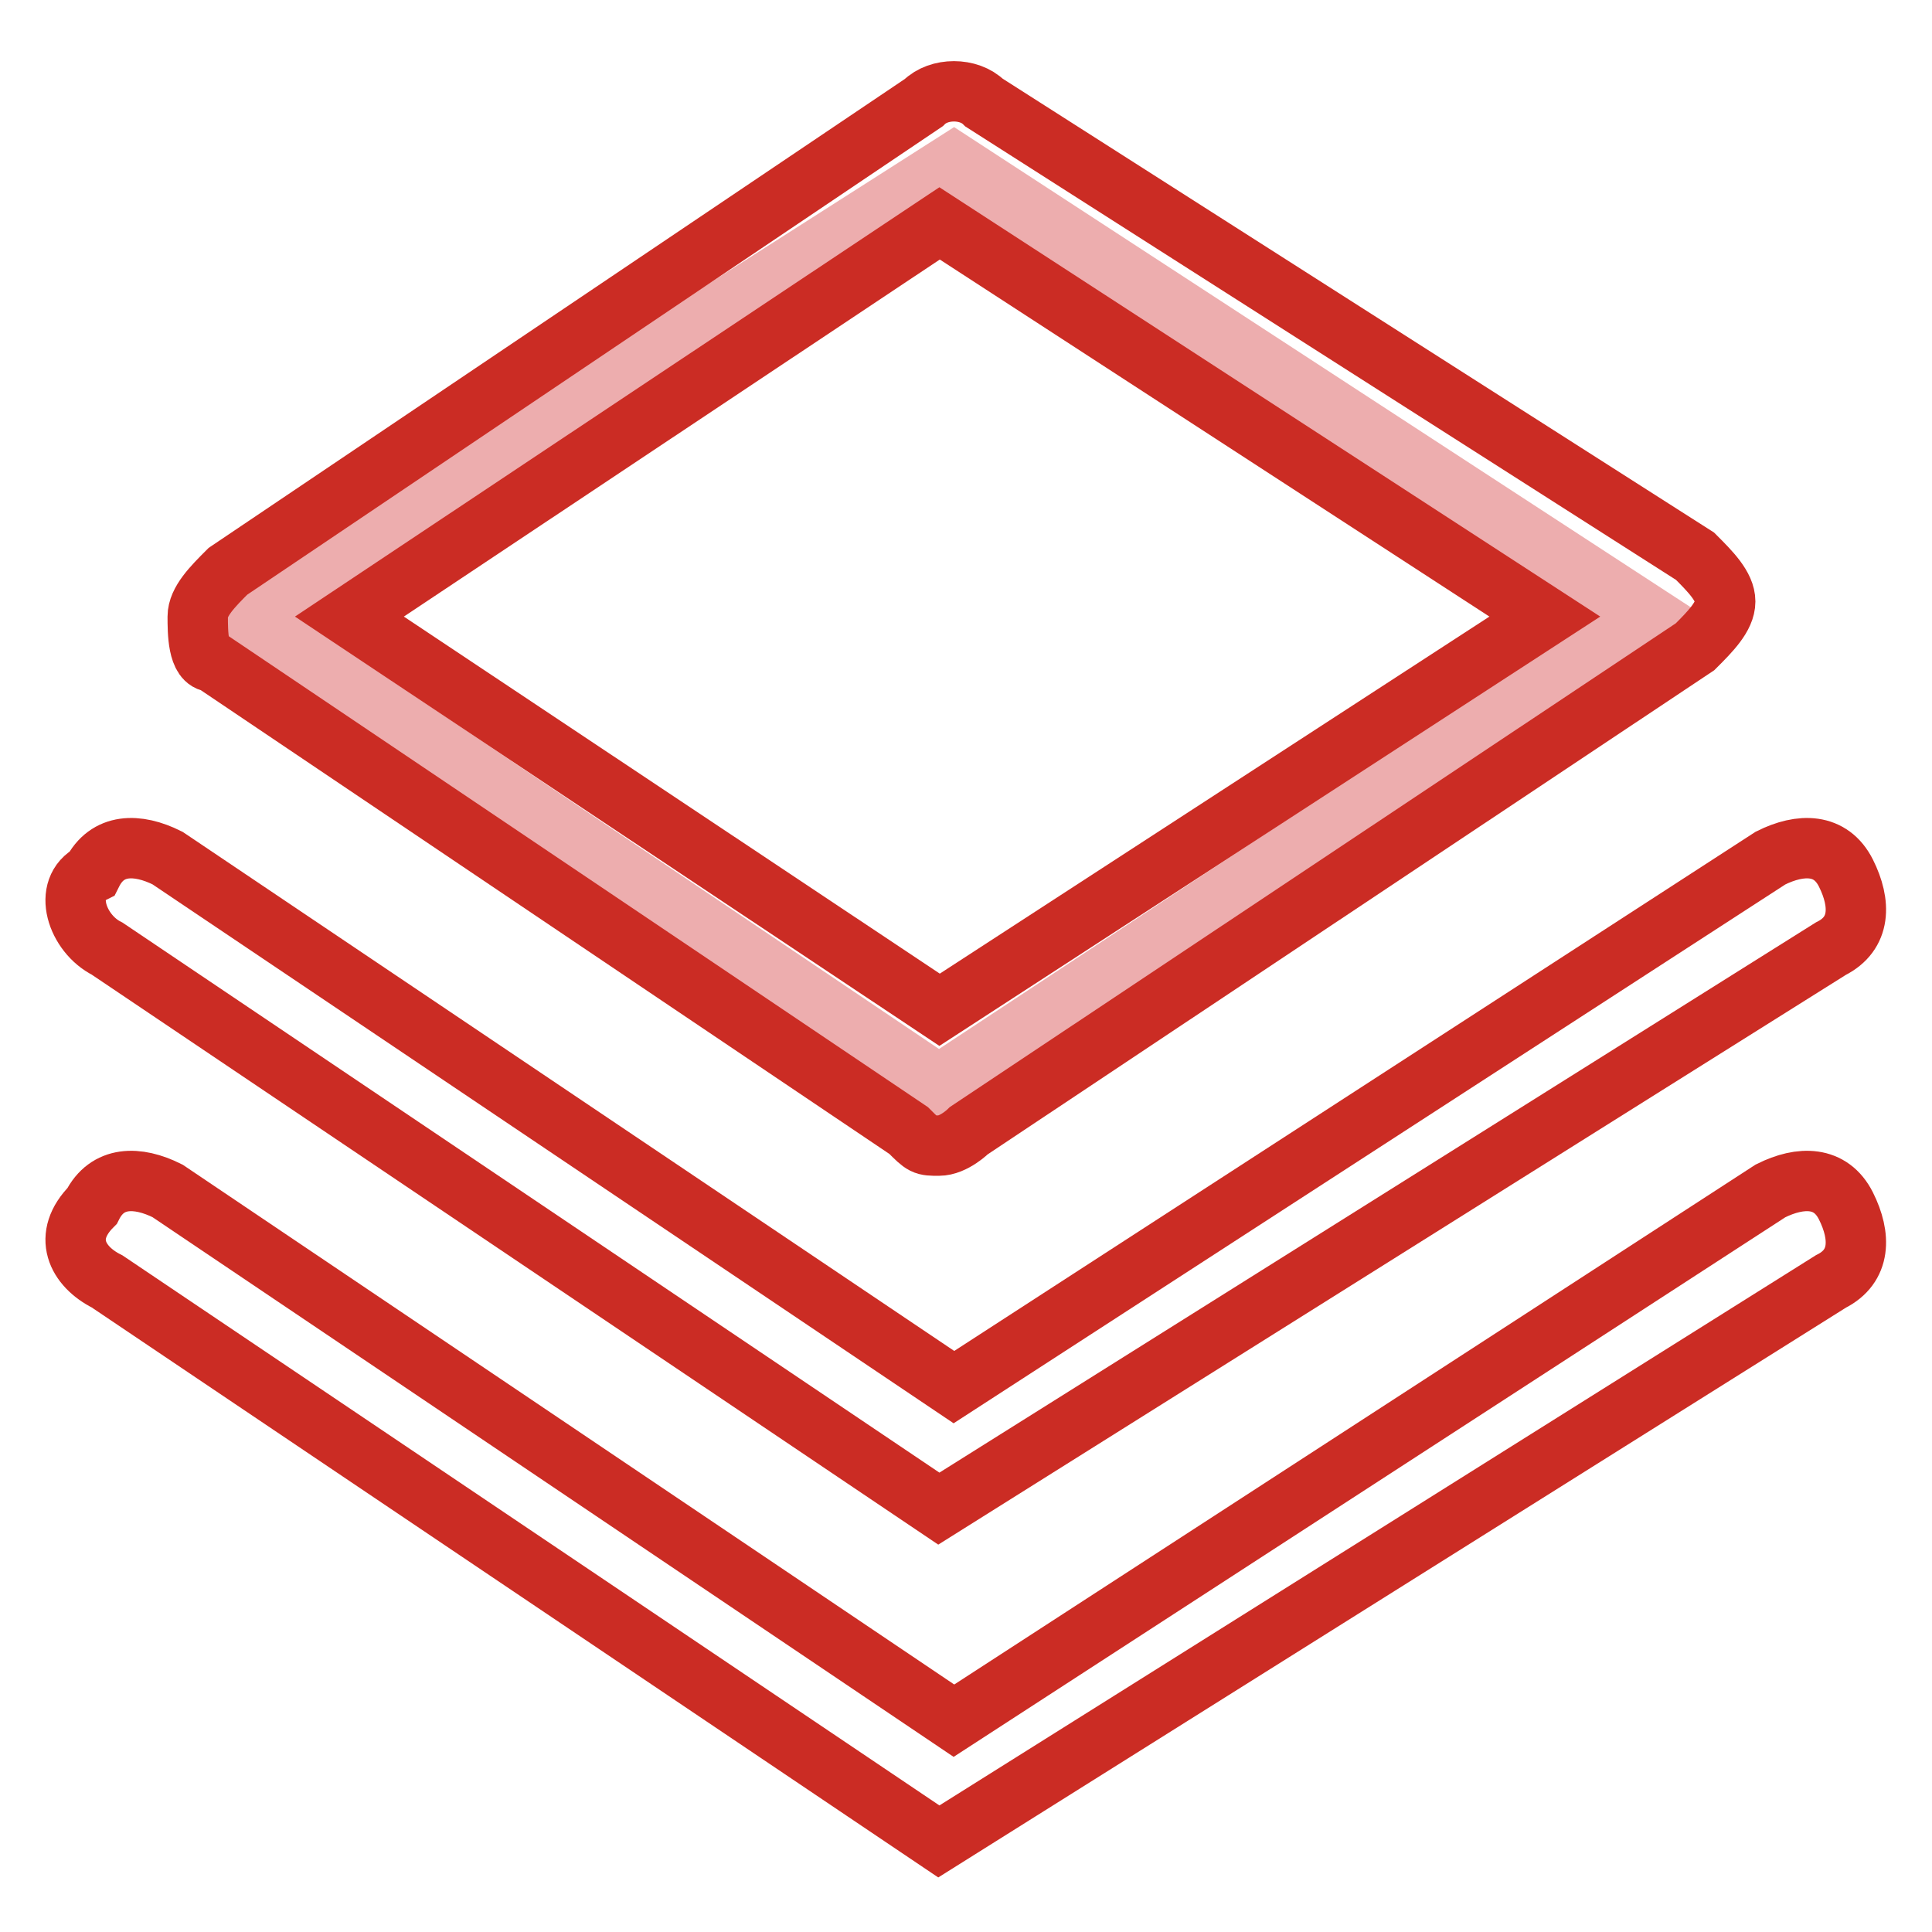 <?xml version="1.0" encoding="utf-8"?>
<!-- Svg Vector Icons : http://www.onlinewebfonts.com/icon -->
<!DOCTYPE svg PUBLIC "-//W3C//DTD SVG 1.1//EN" "http://www.w3.org/Graphics/SVG/1.1/DTD/svg11.dtd">
<svg version="1.1" xmlns="http://www.w3.org/2000/svg" xmlns:xlink="http://www.w3.org/1999/xlink" x="0px" y="0px" viewBox="0 0 256 256" enable-background="new 0 0 256 256" xml:space="preserve">
<g> <path stroke-width="8" fill-opacity="0" stroke="#edadae"  d="M124.4,143.8L32.2,81.7l94.2-60.1l92.2,60.1L124.4,143.8z"/> <path stroke-width="8" fill-opacity="0" stroke="#cb2c24"  d="M124.4,151.8c-2,0-2,0-4-2L28.2,87.7c-2,0-2-4-2-6s2-4,4-6l92.2-62.1c2-2,6-2,8,0l94.2,60.1c2,2,4,4,4,6 s-2,4-4,6l-96.2,64.1C128.4,149.8,126.4,151.8,124.4,151.8L124.4,151.8z M46.3,81.7l78.2,52.1l80.2-52.1l-80.2-52.1L46.3,81.7z"/> <path stroke-width="8" fill-opacity="0" stroke="#cb2c24"  d="M124.4,199.9L14.2,125.7c-4-2-6-8-2-10c2-4,6-4,10-2l104.2,70.1l108.2-70.1c4-2,8-2,10,2c2,4,2,8-2,10 L124.4,199.9z"/> <path stroke-width="8" fill-opacity="0" stroke="#cb2c24"  d="M124.4,244L14.2,169.8c-4-2-6-6-2-10c2-4,6-4,10-2L126.4,228l108.2-70.2c4-2,8-2,10,2c2,4,2,8-2,10 L124.4,244z"/></g>
</svg>